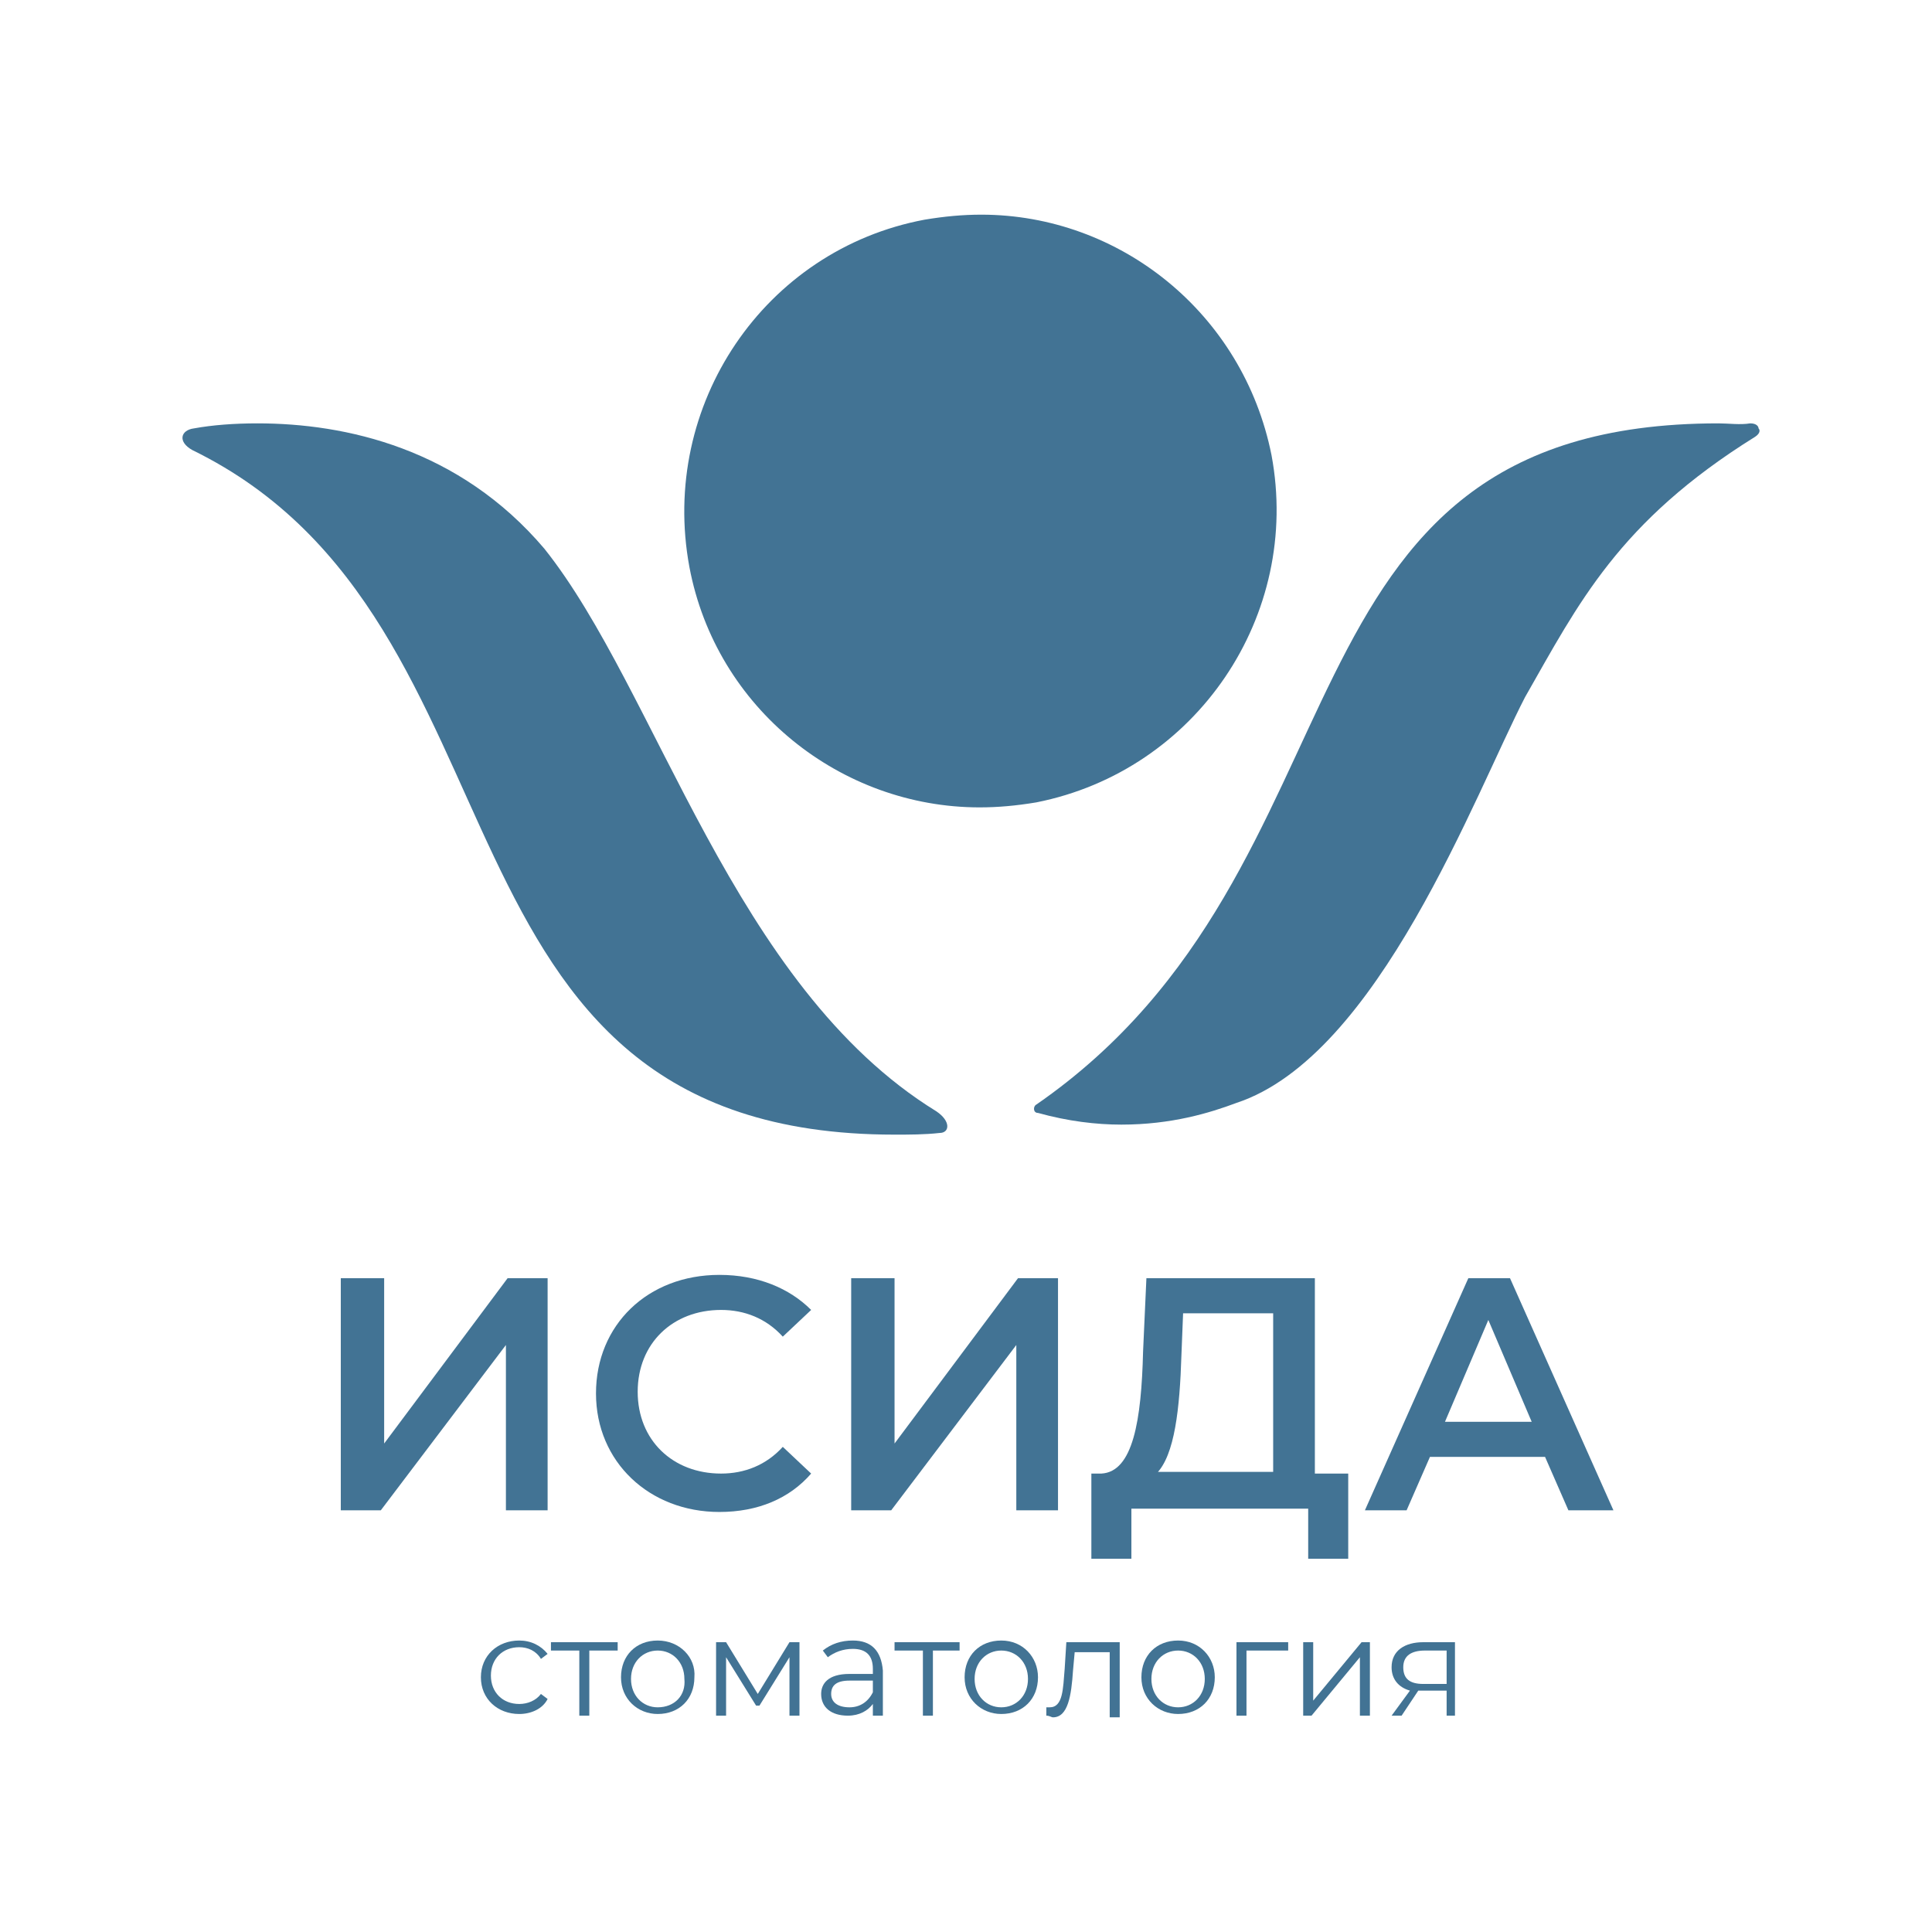 <?xml version="1.0" encoding="UTF-8"?> <svg xmlns="http://www.w3.org/2000/svg" width="180" height="180" viewBox="0 0 180 180" fill="none"> <g clip-path="url(#clip0_203_289)"> <path d="M51.02 119.089H47.291L35.791 134.489V119.089H31.751V140.711H35.48L47.135 125.311V140.711H51.02V119.089Z" fill="#427394"></path> <path d="M67.026 118.778C60.344 118.778 55.527 123.444 55.527 129.822C55.527 136.2 60.499 140.867 67.026 140.867C70.6 140.867 73.553 139.622 75.573 137.289L72.931 134.8C71.377 136.511 69.357 137.289 67.181 137.289C62.675 137.289 59.412 134.178 59.412 129.667C59.412 125.156 62.675 122.044 67.181 122.044C69.357 122.044 71.377 122.822 72.931 124.533L75.573 122.044C73.553 120.022 70.6 118.778 67.026 118.778Z" fill="#427394"></path> <path d="M98.572 119.089H94.843L83.343 134.489V119.089H79.303V140.711H83.032L94.687 125.311V140.711H98.572V119.089Z" fill="#427394"></path> <path d="M107.74 137.289C109.449 135.578 109.916 131.222 110.071 126.244L110.226 122.356H118.618V137.133H107.74V137.289ZM122.658 119.089H106.808L106.497 125.933C106.342 132.311 105.565 137.133 102.612 137.289H101.68V145.222H105.409V140.556H121.881V145.222H125.611V137.289H122.503V119.089" fill="#427394"></path> <path d="M134.624 132.467L138.664 122.978L142.705 132.467H134.624ZM140.685 119.089H136.8L127.165 140.711H131.05L133.226 135.733H143.948L146.124 140.711H150.319L140.685 119.089Z" fill="#427394"></path> <path d="M48.378 152.844C46.358 152.844 44.804 154.244 44.804 156.267C44.804 158.289 46.358 159.689 48.378 159.689C49.466 159.689 50.554 159.222 51.02 158.289L50.398 157.822C49.932 158.444 49.155 158.756 48.378 158.756C46.824 158.756 45.736 157.667 45.736 156.111C45.736 154.556 46.824 153.467 48.378 153.467C49.155 153.467 49.932 153.778 50.398 154.556L51.02 154.089C50.398 153.311 49.466 152.844 48.378 152.844Z" fill="#427394"></path> <path d="M57.547 153H51.331V153.778H53.973V159.845H54.905V153.778H57.547V153Z" fill="#427394"></path> <path d="M61.277 159.067C59.878 159.067 58.79 157.978 58.79 156.422C58.79 154.867 59.878 153.778 61.277 153.778C62.675 153.778 63.763 154.867 63.763 156.422C63.919 157.978 62.831 159.067 61.277 159.067ZM61.277 152.844C59.257 152.844 57.858 154.244 57.858 156.267C57.858 158.289 59.412 159.689 61.277 159.689C63.297 159.689 64.695 158.289 64.695 156.267C64.851 154.4 63.297 152.844 61.277 152.844Z" fill="#427394"></path> <path d="M74.485 153H73.553L70.6 157.822L67.648 153H66.715V159.845H67.648V154.4L70.445 158.911H70.756L73.553 154.4V159.845H74.485V153Z" fill="#427394"></path> <path d="M79.147 159.067C78.059 159.067 77.438 158.6 77.438 157.822C77.438 157.044 77.904 156.578 79.147 156.578H81.323V157.667C80.856 158.6 80.079 159.067 79.147 159.067ZM79.458 152.844C78.37 152.844 77.438 153.156 76.661 153.778L77.127 154.4C77.749 153.933 78.525 153.622 79.458 153.622C80.701 153.622 81.323 154.244 81.323 155.489V155.956H79.147C77.127 155.956 76.505 156.889 76.505 157.822C76.505 159.067 77.438 159.844 78.992 159.844C80.079 159.844 80.856 159.378 81.323 158.756V159.844H82.255V155.644C82.1 153.778 81.167 152.844 79.458 152.844Z" fill="#427394"></path> <path d="M89.403 153H83.343V153.778H85.985V159.845H86.917V153.778H89.403V153Z" fill="#427394"></path> <path d="M93.288 159.067C91.89 159.067 90.802 157.978 90.802 156.422C90.802 154.867 91.89 153.778 93.288 153.778C94.687 153.778 95.775 154.867 95.775 156.422C95.775 157.978 94.687 159.067 93.288 159.067ZM93.288 152.844C91.268 152.844 89.87 154.244 89.87 156.267C89.87 158.289 91.424 159.689 93.288 159.689C95.308 159.689 96.707 158.289 96.707 156.267C96.707 154.4 95.308 152.844 93.288 152.844Z" fill="#427394"></path> <path d="M104.321 153H99.349L99.193 155.489C99.038 157.356 99.038 159.067 97.795 159.067H97.484V159.844C97.795 159.844 97.95 160 98.105 160C99.504 160 99.815 157.978 99.97 155.644L100.126 153.933H103.389V160H104.321V153Z" fill="#427394"></path> <path d="M109.761 159.067C108.362 159.067 107.274 157.978 107.274 156.422C107.274 154.867 108.362 153.778 109.761 153.778C111.159 153.778 112.247 154.867 112.247 156.422C112.247 157.978 111.159 159.067 109.761 159.067ZM109.761 152.844C107.74 152.844 106.342 154.244 106.342 156.267C106.342 158.289 107.896 159.689 109.761 159.689C111.781 159.689 113.179 158.289 113.179 156.267C113.179 154.4 111.781 152.844 109.761 152.844Z" fill="#427394"></path> <path d="M120.017 153H115.199V159.845H116.132V153.778H120.017V153Z" fill="#427394"></path> <path d="M127.631 153H126.854L122.348 158.444V153H121.415V159.845H122.192L126.699 154.4V159.845H127.631V153Z" fill="#427394"></path> <path d="M132.604 156.889C131.361 156.889 130.739 156.422 130.739 155.333C130.739 154.244 131.516 153.778 132.759 153.778H134.779V156.889H132.604ZM135.556 153H132.604C130.894 153 129.651 153.778 129.651 155.333C129.651 156.422 130.273 157.2 131.361 157.511L129.651 159.845H130.584L132.138 157.511H132.604H134.779V159.845H135.556V153Z" fill="#427394"></path> <path d="M91.423 20C89.714 20 88.005 20.156 86.14 20.467C71.222 23.267 61.432 37.733 64.229 52.822C66.715 66.044 78.37 75.222 91.268 75.222C92.978 75.222 94.687 75.067 96.552 74.756C111.47 71.8 121.26 57.333 118.463 42.4C115.821 29.178 104.321 20 91.423 20Z" fill="#427394"></path> <path d="M160.109 39.444C117.219 39.444 128.719 80.667 96.552 102.911C96.241 103.067 96.241 103.689 96.707 103.689C99.504 104.467 102.146 104.778 104.477 104.778C109.139 104.778 112.713 103.689 115.199 102.755C128.408 98.4 137.421 73.978 142.083 64.956C147.056 56.244 150.785 48.622 163.528 40.689C163.994 40.378 163.994 40.067 163.839 39.911C163.839 39.755 163.683 39.444 163.062 39.444C162.129 39.6 161.042 39.444 160.109 39.444Z" fill="#427394"></path> <path d="M23.981 39.444C21.805 39.444 19.785 39.6 18.076 39.911C16.833 40.067 16.522 41.155 17.921 41.933C50.709 57.955 38.278 105.711 83.343 105.711C84.741 105.711 86.14 105.711 87.539 105.556C88.471 105.556 88.626 104.467 87.228 103.533C68.269 91.867 61.276 64.333 50.709 51.111C42.784 41.778 32.217 39.444 23.981 39.444Z" fill="#427394"></path> </g> <defs> <clipPath id="clip0_203_289"> <rect width="147" height="140" fill="white" transform="translate(17 20)"></rect> </clipPath> </defs> </svg> 
